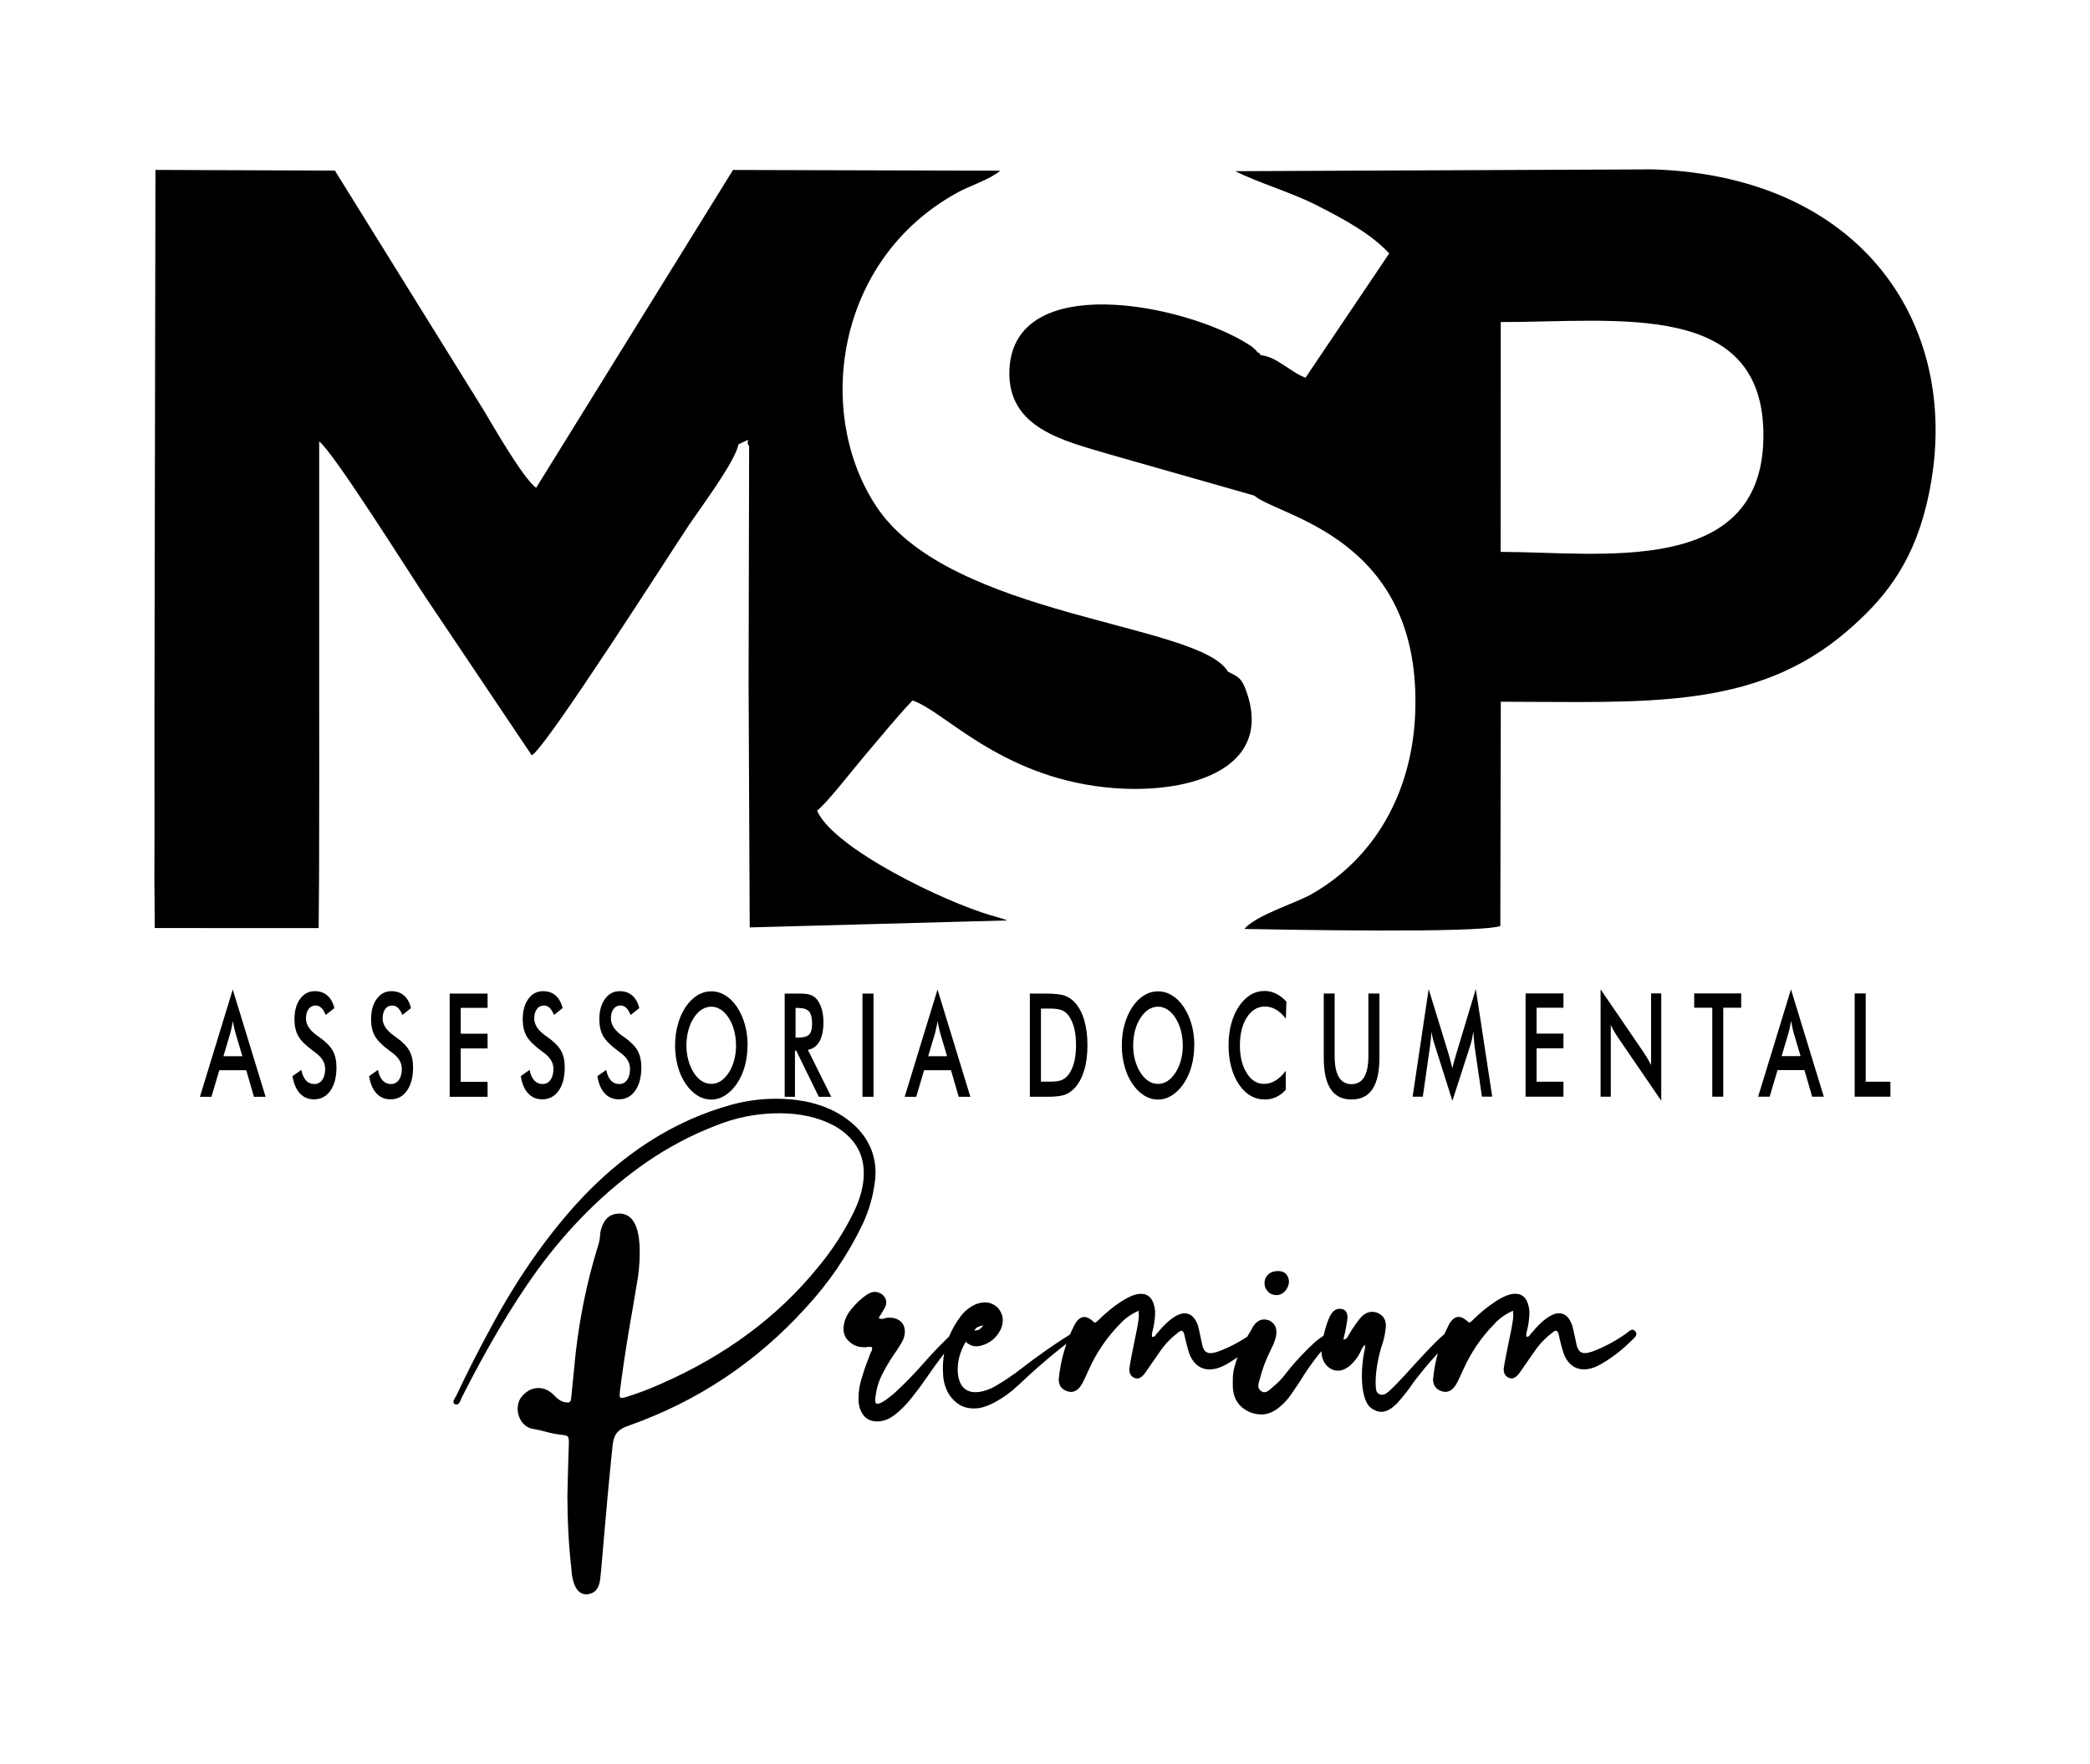 <?xml version="1.0" encoding="UTF-8"?>
<!DOCTYPE svg PUBLIC "-//W3C//DTD SVG 1.1//EN" "http://www.w3.org/Graphics/SVG/1.1/DTD/svg11.dtd">
<!-- Creator: CorelDRAW 2020 (64 Bit) -->
<svg xmlns="http://www.w3.org/2000/svg" xml:space="preserve" width="583px" height="492px" version="1.1" style="shape-rendering:geometricPrecision; text-rendering:geometricPrecision; image-rendering:optimizeQuality; fill-rule:evenodd; clip-rule:evenodd"
viewBox="0 0 392.04 330.85"
 xmlns:xlink="http://www.w3.org/1999/xlink"
 xmlns:xodm="http://www.corel.com/coreldraw/odm/2003">
 <defs>
  <style type="text/css">
   <![CDATA[
    .fil2 {fill:none}
    .fil0 {fill:black}
    .fil1 {fill:black;fill-rule:nonzero}
   ]]>
  </style>
 </defs>
 <g id="Camada_x0020_1">
  <g id="_2031143797072">
   <g id="_2363890837584">
    <path class="fil0" d="M235.3 92.98c4.56,3.94 31.5,7.79 30.16,40.89 -0.61,14.9 -7.65,27.18 -19.56,33.92 -2.77,1.57 -10.42,3.93 -12.47,6.46 7.44,0.12 43.49,0.85 48,-0.54l0.09 -42.08c26.95,0 47.6,1.66 64.9,-13.2 6.51,-5.59 12.06,-12.02 14.89,-23.53 7.85,-31.86 -10.59,-61.79 -51.22,-63.13l-78.37 0.34c4.45,2.24 10.26,3.86 15.21,6.37 5.07,2.57 10.17,5.31 13.66,9.05l-15.7 23.32c-2.82,-1.03 -5.4,-3.96 -8.39,-4.22 -0.15,-0.16 -0.38,-0.62 -0.46,-0.48 -0.07,0.14 -0.34,-0.36 -0.46,-0.46 -1.32,-1.1 -0.03,-0.22 -1.46,-1.13 -11.98,-7.59 -44.15,-13.92 -44.78,4.95 -0.35,10.81 10.16,13.15 18.62,15.67l27.35 7.79 -0.01 0.01zm-206.32 62.42l-0.02 9.67 0.07 9.01 30.74 0.01 0.08 -9.61 0.03 -18.39 -0.01 -19.28 0 -44.01c2.79,2.16 16.65,24.29 20.02,29.32l19.86 29.57c2.84,-1.61 26.72,-39.13 29.59,-43.36 2.26,-3.33 8.65,-11.91 9.17,-14.97 3.13,-1.55 1.08,-0.51 2.01,0.28l-0.1 44.52 0.21 45.8 48.33 -1.31c-0.53,-0.24 -2.46,-0.77 -3.12,-0.97 -8.59,-2.48 -29.47,-12.49 -32.58,-19.62 1.89,-1.46 6.56,-7.51 8.75,-10.09 3.04,-3.55 5.9,-7.15 9.15,-10.57 5.81,1.82 16.22,14.18 36.28,16.29 14.82,1.57 31.41,-3.03 26.46,-17.7 -0.96,-2.84 -1.53,-2.97 -3.56,-4 -5.35,-9.16 -52.04,-10.12 -65.91,-30.92 -11.58,-17.37 -7.86,-46.23 15.04,-58.88 2.48,-1.38 6.14,-2.48 8.16,-4.17l-50.13 -0.14 -36.93 59.62c-2.42,-1.7 -8.23,-11.87 -9.84,-14.55l-27.91 -44.95 -33.66 -0.13 -0.19 101.58 0.01 21.95 0 0zm252.52 -51.88c18.53,0 48.97,4.88 49.28,-21.45 0.3,-25.85 -27.06,-21.66 -49.27,-21.66l-0.02 43.11 0.01 0z"/>
    <path class="fil1" d="M41.91 198.12l3.55 0 -1.31 -4.41c-0.08,-0.28 -0.15,-0.6 -0.23,-0.97 -0.08,-0.36 -0.17,-0.76 -0.24,-1.22 -0.07,0.42 -0.15,0.82 -0.22,1.18 -0.08,0.36 -0.16,0.7 -0.24,1.01l-1.31 4.41 0 0zm5.72 7.61l-1.44 -4.98 -5.05 0 -1.48 4.98 -2.16 0 6.16 -20.12 6.16 20.12 -2.19 0zm7.24 -3.88l1.65 -1.16c0.16,0.85 0.46,1.51 0.86,1.96 0.42,0.46 0.95,0.69 1.6,0.69 0.61,0 1.1,-0.27 1.47,-0.78 0.36,-0.52 0.54,-1.21 0.54,-2.09 0,-1.14 -0.62,-2.16 -1.86,-3.05 -0.17,-0.13 -0.31,-0.23 -0.39,-0.29 -1.41,-1.04 -2.35,-1.98 -2.81,-2.82 -0.46,-0.85 -0.7,-1.87 -0.7,-3.09 0,-1.59 0.35,-2.86 1.05,-3.84 0.71,-0.98 1.63,-1.46 2.78,-1.46 0.93,0 1.72,0.27 2.35,0.82 0.63,0.55 1.07,1.34 1.31,2.36l-1.62 1.28c-0.25,-0.6 -0.54,-1.06 -0.84,-1.34 -0.3,-0.29 -0.66,-0.43 -1.05,-0.43 -0.55,0 -1,0.22 -1.32,0.66 -0.33,0.44 -0.5,1.03 -0.5,1.77 0,1.17 0.72,2.26 2.16,3.26 0.11,0.07 0.2,0.14 0.26,0.18 1.26,0.88 2.13,1.75 2.6,2.59 0.47,0.84 0.7,1.89 0.7,3.15 0,1.84 -0.38,3.29 -1.14,4.37 -0.76,1.08 -1.78,1.62 -3.08,1.62 -1.08,0 -1.97,-0.38 -2.66,-1.14 -0.69,-0.75 -1.15,-1.84 -1.37,-3.25l0.01 0.03zm14.38 0l1.65 -1.16c0.15,0.85 0.45,1.51 0.86,1.96 0.42,0.46 0.94,0.69 1.59,0.69 0.62,0 1.1,-0.27 1.48,-0.78 0.36,-0.52 0.54,-1.21 0.54,-2.09 0,-1.14 -0.62,-2.16 -1.86,-3.05 -0.18,-0.13 -0.31,-0.23 -0.4,-0.29 -1.41,-1.04 -2.34,-1.98 -2.8,-2.82 -0.47,-0.85 -0.71,-1.87 -0.71,-3.09 0,-1.59 0.35,-2.86 1.06,-3.84 0.7,-0.98 1.63,-1.46 2.77,-1.46 0.93,0 1.73,0.27 2.35,0.82 0.63,0.55 1.07,1.34 1.31,2.36l-1.61 1.28c-0.26,-0.6 -0.53,-1.06 -0.84,-1.34 -0.31,-0.29 -0.66,-0.43 -1.06,-0.43 -0.55,0 -1,0.22 -1.32,0.66 -0.33,0.44 -0.49,1.03 -0.49,1.77 0,1.17 0.73,2.26 2.16,3.26 0.11,0.07 0.19,0.14 0.26,0.18 1.25,0.88 2.12,1.75 2.58,2.59 0.48,0.84 0.71,1.89 0.71,3.15 0,1.84 -0.39,3.29 -1.15,4.37 -0.75,1.08 -1.78,1.62 -3.08,1.62 -1.07,0 -1.96,-0.38 -2.66,-1.14 -0.69,-0.75 -1.14,-1.84 -1.36,-3.25l0.02 0.03zm15.1 3.88l0 -19.36 7.11 0 0 2.68 -5.04 0 0 4.85 5.04 0 0 2.76 -5.04 0 0 6.26 5.04 0 0 2.81 -7.11 0 0 0zm13.34 -3.88l1.65 -1.16c0.16,0.85 0.45,1.51 0.86,1.96 0.42,0.46 0.95,0.69 1.6,0.69 0.61,0 1.1,-0.27 1.47,-0.78 0.36,-0.52 0.54,-1.21 0.54,-2.09 0,-1.14 -0.62,-2.16 -1.86,-3.05 -0.18,-0.13 -0.31,-0.23 -0.4,-0.29 -1.4,-1.04 -2.34,-1.98 -2.8,-2.82 -0.46,-0.85 -0.7,-1.87 -0.7,-3.09 0,-1.59 0.35,-2.86 1.05,-3.84 0.7,-0.98 1.63,-1.46 2.77,-1.46 0.94,0 1.73,0.27 2.36,0.82 0.62,0.55 1.06,1.34 1.3,2.36l-1.61 1.28c-0.25,-0.6 -0.54,-1.06 -0.84,-1.34 -0.31,-0.29 -0.66,-0.43 -1.05,-0.43 -0.55,0 -1,0.22 -1.32,0.66 -0.33,0.44 -0.5,1.03 -0.5,1.77 0,1.17 0.72,2.26 2.16,3.26 0.11,0.07 0.2,0.14 0.26,0.18 1.26,0.88 2.12,1.75 2.6,2.59 0.47,0.84 0.7,1.89 0.7,3.15 0,1.84 -0.38,3.29 -1.14,4.37 -0.76,1.08 -1.78,1.62 -3.08,1.62 -1.08,0 -1.97,-0.38 -2.66,-1.14 -0.7,-0.75 -1.15,-1.84 -1.37,-3.25l0.01 0.03zm14.38 0l1.65 -1.16c0.15,0.85 0.45,1.51 0.86,1.96 0.41,0.46 0.94,0.69 1.59,0.69 0.62,0 1.1,-0.27 1.47,-0.78 0.37,-0.52 0.54,-1.21 0.54,-2.09 0,-1.14 -0.61,-2.16 -1.86,-3.05 -0.17,-0.13 -0.3,-0.23 -0.39,-0.29 -1.41,-1.04 -2.34,-1.98 -2.81,-2.82 -0.46,-0.85 -0.7,-1.87 -0.7,-3.09 0,-1.59 0.35,-2.86 1.06,-3.84 0.7,-0.98 1.62,-1.46 2.77,-1.46 0.93,0 1.72,0.27 2.35,0.82 0.63,0.55 1.07,1.34 1.31,2.36l-1.62 1.28c-0.25,-0.6 -0.52,-1.06 -0.83,-1.34 -0.31,-0.29 -0.66,-0.43 -1.06,-0.43 -0.55,0 -1,0.22 -1.32,0.66 -0.33,0.44 -0.49,1.03 -0.49,1.77 0,1.17 0.72,2.26 2.15,3.26 0.11,0.07 0.2,0.14 0.27,0.18 1.25,0.88 2.12,1.75 2.58,2.59 0.47,0.84 0.71,1.89 0.71,3.15 0,1.84 -0.39,3.29 -1.15,4.37 -0.76,1.08 -1.78,1.62 -3.08,1.62 -1.08,0 -1.97,-0.38 -2.66,-1.14 -0.69,-0.75 -1.14,-1.84 -1.36,-3.25l0.02 0.03zm25.99 -5.76c0,-0.98 -0.12,-1.91 -0.35,-2.79 -0.23,-0.88 -0.58,-1.67 -1.02,-2.36 -0.43,-0.68 -0.92,-1.2 -1.48,-1.56 -0.57,-0.36 -1.17,-0.55 -1.78,-0.55 -0.63,0 -1.22,0.18 -1.8,0.54 -0.56,0.36 -1.06,0.88 -1.5,1.57 -0.44,0.68 -0.78,1.46 -1.01,2.34 -0.24,0.88 -0.36,1.82 -0.36,2.81 0,0.98 0.11,1.9 0.36,2.77 0.23,0.87 0.57,1.65 1.01,2.34 0.44,0.7 0.93,1.21 1.5,1.58 0.57,0.36 1.17,0.53 1.8,0.53 0.61,0 1.21,-0.17 1.77,-0.53 0.56,-0.37 1.06,-0.9 1.5,-1.58 0.44,-0.68 0.79,-1.46 1.02,-2.34 0.23,-0.88 0.35,-1.8 0.35,-2.77l-0.01 0zm2.15 0c0,1.37 -0.16,2.67 -0.5,3.9 -0.34,1.23 -0.84,2.32 -1.49,3.28 -0.65,0.96 -1.38,1.69 -2.21,2.21 -0.82,0.51 -1.68,0.77 -2.58,0.77 -0.92,0 -1.8,-0.25 -2.62,-0.77 -0.84,-0.52 -1.56,-1.25 -2.2,-2.2 -0.65,-0.96 -1.14,-2.04 -1.47,-3.26 -0.33,-1.22 -0.51,-2.52 -0.51,-3.92 0,-1.39 0.17,-2.7 0.51,-3.92 0.34,-1.23 0.82,-2.32 1.47,-3.3 0.65,-0.95 1.39,-1.69 2.21,-2.18 0.83,-0.51 1.69,-0.75 2.62,-0.75 0.91,0 1.78,0.25 2.6,0.75 0.82,0.5 1.56,1.23 2.2,2.18 0.65,0.98 1.15,2.09 1.49,3.32 0.34,1.23 0.51,2.52 0.51,3.89l-0.03 0zm9.03 -1.46l0.38 0c1.09,0 1.82,-0.2 2.17,-0.59 0.37,-0.38 0.54,-1.08 0.54,-2.06 0,-1.07 -0.19,-1.82 -0.58,-2.26 -0.38,-0.44 -1.1,-0.66 -2.14,-0.66l-0.38 0 0 5.55 0.01 0.02zm-0.12 2.44l0 8.66 -1.93 0 0 -19.36 2.88 0c0.85,0 1.49,0.08 1.97,0.25 0.46,0.16 0.87,0.44 1.19,0.83 0.39,0.48 0.69,1.08 0.91,1.82 0.21,0.74 0.32,1.55 0.32,2.43 0,1.55 -0.25,2.76 -0.74,3.64 -0.49,0.88 -1.22,1.41 -2.18,1.58l4.38 8.81 -2.33 0 -4.24 -8.66 -0.23 0 0 0zm12.66 8.66l0 -19.36 2.07 0 0 19.36 -2.07 0zm12.33 -7.61l3.54 0 -1.31 -4.41c-0.07,-0.28 -0.15,-0.6 -0.23,-0.97 -0.07,-0.36 -0.16,-0.76 -0.24,-1.22 -0.06,0.42 -0.14,0.82 -0.22,1.18 -0.08,0.36 -0.15,0.7 -0.23,1.01l-1.31 4.41 0 0zm5.72 7.61l-1.44 -4.98 -5.05 0 -1.47 4.98 -2.17 0 6.16 -20.12 6.16 20.12 -2.19 0zm15.42 -2.84l1.74 0c0.96,0 1.67,-0.1 2.15,-0.29 0.49,-0.2 0.9,-0.53 1.26,-0.98 0.48,-0.63 0.84,-1.41 1.08,-2.34 0.24,-0.94 0.36,-2.02 0.36,-3.25 0,-1.23 -0.12,-2.31 -0.36,-3.24 -0.25,-0.94 -0.61,-1.72 -1.08,-2.34 -0.36,-0.47 -0.79,-0.79 -1.29,-0.98 -0.5,-0.2 -1.29,-0.29 -2.35,-0.29l-0.75 0 -0.75 0 0 13.7 -0.01 0.01zm-2.07 2.84l0 -19.36 2.79 0c1.81,0 3.09,0.14 3.82,0.41 0.74,0.29 1.39,0.75 1.95,1.4 0.74,0.86 1.3,1.96 1.67,3.3 0.39,1.34 0.57,2.87 0.57,4.59 0,1.71 -0.18,3.24 -0.57,4.56 -0.38,1.33 -0.93,2.42 -1.67,3.29 -0.56,0.65 -1.19,1.11 -1.9,1.4 -0.72,0.27 -1.82,0.41 -3.32,0.41l-0.57 0 -2.78 0 0.01 0zm28.68 -9.64c0,-0.98 -0.12,-1.91 -0.35,-2.79 -0.24,-0.88 -0.58,-1.67 -1.02,-2.36 -0.43,-0.68 -0.92,-1.2 -1.48,-1.56 -0.57,-0.36 -1.17,-0.55 -1.78,-0.55 -0.63,0 -1.23,0.18 -1.8,0.54 -0.56,0.36 -1.06,0.88 -1.5,1.57 -0.44,0.68 -0.78,1.46 -1.02,2.34 -0.23,0.88 -0.35,1.82 -0.35,2.81 0,0.98 0.11,1.9 0.35,2.77 0.24,0.87 0.58,1.65 1.02,2.34 0.44,0.7 0.94,1.21 1.5,1.58 0.56,0.36 1.16,0.53 1.8,0.53 0.61,0 1.21,-0.17 1.77,-0.53 0.56,-0.37 1.06,-0.9 1.5,-1.58 0.44,-0.68 0.79,-1.46 1.02,-2.34 0.23,-0.88 0.35,-1.8 0.35,-2.77l-0.01 0zm2.15 0c0,1.37 -0.16,2.67 -0.5,3.9 -0.34,1.23 -0.84,2.32 -1.49,3.28 -0.65,0.96 -1.39,1.69 -2.21,2.21 -0.82,0.51 -1.68,0.77 -2.58,0.77 -0.92,0 -1.8,-0.25 -2.62,-0.77 -0.84,-0.52 -1.56,-1.25 -2.2,-2.2 -0.65,-0.96 -1.14,-2.04 -1.47,-3.26 -0.33,-1.22 -0.51,-2.52 -0.51,-3.92 0,-1.39 0.16,-2.7 0.51,-3.92 0.34,-1.23 0.82,-2.32 1.47,-3.3 0.65,-0.95 1.38,-1.69 2.21,-2.18 0.83,-0.51 1.69,-0.75 2.62,-0.75 0.91,0 1.78,0.25 2.6,0.75 0.83,0.5 1.56,1.23 2.2,2.18 0.65,0.98 1.15,2.09 1.49,3.32 0.34,1.23 0.5,2.52 0.5,3.89l-0.02 0zm17.18 -5.02c-0.58,-0.76 -1.2,-1.33 -1.86,-1.7 -0.65,-0.39 -1.34,-0.57 -2.05,-0.57 -1.39,0 -2.52,0.68 -3.39,2.03 -0.87,1.37 -1.31,3.11 -1.31,5.28 0,2.09 0.43,3.81 1.28,5.17 0.84,1.36 1.92,2.03 3.21,2.03 0.76,0 1.47,-0.19 2.15,-0.6 0.69,-0.41 1.33,-1.01 1.96,-1.84l0 3.56c-0.55,0.6 -1.15,1.06 -1.81,1.36 -0.66,0.3 -1.37,0.45 -2.13,0.45 -0.96,0 -1.87,-0.24 -2.69,-0.73 -0.83,-0.48 -1.55,-1.19 -2.18,-2.14 -0.61,-0.92 -1.1,-2.01 -1.43,-3.28 -0.33,-1.25 -0.49,-2.59 -0.49,-4.01 0,-1.42 0.16,-2.75 0.49,-4.01 0.34,-1.25 0.81,-2.34 1.45,-3.28 0.63,-0.96 1.36,-1.68 2.17,-2.17 0.81,-0.5 1.7,-0.74 2.65,-0.74 0.75,0 1.46,0.17 2.13,0.5 0.69,0.33 1.33,0.83 1.97,1.5l-0.11 3.17 -0.01 0.02zm7.12 -4.71l2.04 0 0 11.75c0,1.74 0.27,3.06 0.8,3.93 0.52,0.88 1.32,1.32 2.37,1.32 1.05,0 1.84,-0.44 2.37,-1.32 0.52,-0.88 0.79,-2.19 0.79,-3.93l0 -11.75 2.07 0 0 12.05c0,2.62 -0.44,4.59 -1.3,5.88 -0.87,1.3 -2.18,1.95 -3.93,1.95 -1.75,0 -3.06,-0.65 -3.91,-1.95 -0.87,-1.29 -1.3,-3.25 -1.3,-5.88l0 -12.05 0 0zm28.28 9.79c-0.03,-0.15 -0.07,-0.56 -0.11,-1.24 -0.05,-0.56 -0.09,-1.03 -0.12,-1.41 -0.06,0.44 -0.14,0.9 -0.22,1.32 -0.1,0.44 -0.22,0.9 -0.37,1.36l-3.33 10.31 -3.33 -10.52c-0.15,-0.44 -0.27,-0.85 -0.37,-1.26 -0.1,-0.4 -0.18,-0.81 -0.26,-1.21 0,0.41 -0.02,0.84 -0.07,1.28 -0.04,0.45 -0.09,0.91 -0.16,1.4l-1.36 9.53 -1.91 0 3.01 -20.18 3.75 12.22c0.05,0.19 0.14,0.52 0.26,0.96 0.12,0.45 0.26,1.01 0.43,1.66 0.12,-0.56 0.32,-1.26 0.57,-2.11 0.07,-0.24 0.12,-0.41 0.15,-0.53l3.68 -12.21 3.08 20.18 -1.93 0 -1.4 -9.56 0.01 0.01zm9.58 9.56l0 -19.37 7.1 0 0 2.69 -5.04 0 0 4.85 5.04 0 0 2.76 -5.04 0 0 6.26 5.04 0 0 2.81 -7.1 0 0 0zm14.07 0l0 -20.13 8.09 11.84c0.22,0.33 0.44,0.69 0.67,1.07 0.23,0.37 0.46,0.81 0.71,1.28l0 -13.43 1.91 0 0 20.13 -8.25 -12.05c-0.22,-0.33 -0.43,-0.67 -0.64,-1.04 -0.21,-0.36 -0.4,-0.73 -0.58,-1.13l0 13.46 -1.91 0 0 0zm23.01 -16.68l0 16.68 -2.06 0 0 -16.68 -3.39 0 0 -2.69 8.81 0 0 2.69 -3.37 0 0.01 0zm10.95 9.07l3.55 0 -1.31 -4.41c-0.08,-0.29 -0.15,-0.6 -0.23,-0.97 -0.08,-0.36 -0.16,-0.77 -0.24,-1.22 -0.07,0.42 -0.14,0.82 -0.22,1.18 -0.08,0.36 -0.16,0.7 -0.24,1.01l-1.31 4.41 0 0zm5.72 7.61l-1.44 -4.98 -5.05 0 -1.48 4.98 -2.16 0 6.16 -20.13 6.16 20.13 -2.19 0zm7.98 0l0 -19.37 2.07 0 0 16.56 4.63 0 0 2.81 -6.7 0 0 0z"/>
    <path class="fil1" d="M110.11 299.05c1.34,-0.12 2.11,-0.89 2.4,-2.36 0.12,-0.6 0.33,-2.88 0.65,-6.82 0.53,-6.25 1.1,-12.5 1.75,-18.76 0.12,-1.06 0.4,-1.87 0.85,-2.4 0.45,-0.52 1.18,-0.98 2.16,-1.29 12.91,-4.55 23.95,-11.91 33.13,-22.01 4.39,-4.71 7.96,-9.96 10.75,-15.76 1.18,-2.52 1.95,-5.16 2.31,-7.97 0.08,-0.57 0.12,-1.13 0.12,-1.7 0,-3.46 -1.34,-6.46 -3.98,-8.93 -3.6,-3.29 -8.52,-4.95 -14.74,-4.95 -2.71,0 -5.47,0.36 -8.23,1.1 -10.92,3 -20.67,9.26 -29.28,18.76 -5.89,6.55 -11.25,14.3 -16.08,23.35 -2.23,4.1 -4.35,8.28 -6.34,12.51l-0.21 0.33c-0.19,0.36 -0.31,0.6 -0.31,0.81 0,0.33 0.19,0.48 0.6,0.48 0.29,0 0.53,-0.24 0.73,-0.77l0.16 -0.4c4.8,-9.51 9.5,-17.42 14.09,-23.8 6.05,-8.33 12.99,-15.19 20.75,-20.55 3.87,-2.64 8,-4.87 12.47,-6.62 3.98,-1.66 8.08,-2.48 12.34,-2.48 3.89,0 7.31,0.77 10.23,2.31 3.74,2.12 5.6,5.09 5.6,8.94 0,2.23 -0.6,4.58 -1.79,7.1 -1.82,3.77 -4.1,7.31 -6.82,10.56 -7.51,9.26 -17.33,16.53 -29.44,21.85 -2.19,0.98 -4.42,1.83 -6.7,2.52 -0.29,0.08 -0.53,0.12 -0.73,0.12 -0.2,0 -0.32,-0.16 -0.32,-0.48 0,-0.48 0.07,-1.1 0.2,-1.87l0.08 -0.69c0.65,-4.76 1.39,-9.43 2.23,-14.09l0.65 -3.9c0.41,-2.06 0.61,-4.18 0.61,-6.29 0,-4.84 -1.3,-7.27 -3.86,-7.27 -1.47,0.05 -2.48,0.73 -3.05,2.04 -0.29,0.6 -0.48,1.3 -0.53,1.99 -0.04,0.81 -0.2,1.58 -0.48,2.35 -1.99,6.46 -3.33,13.08 -4.1,19.82l-0.82 8.24c-0.04,0.69 -0.24,1.01 -0.6,1.01 -0.7,0 -1.26,-0.2 -1.79,-0.6 -0.2,-0.12 -0.53,-0.45 -1.06,-0.98 -0.86,-0.77 -1.75,-1.14 -2.72,-1.14 -0.57,0 -1.13,0.13 -1.7,0.41 -1.47,0.86 -2.19,1.99 -2.19,3.45 0,1.02 0.33,1.92 0.93,2.69 0.53,0.6 1.18,1.01 1.99,1.13 0.82,0.12 1.63,0.33 2.4,0.53 0.98,0.29 1.95,0.45 2.96,0.57 0.61,0.05 0.98,0.17 1.13,0.33 0.12,0.17 0.2,0.49 0.2,1.01 -0.12,3.29 -0.2,6.67 -0.28,10.08 0,4.67 0.24,9.18 0.72,13.48 0.2,3.37 1.18,5.04 2.93,5.04l0.03 -0.03zm54.41 -32.42c1.13,0 2.23,-0.4 3.33,-1.25 1.06,-0.81 2.07,-1.83 3.01,-3 0.93,-1.18 1.82,-2.31 2.59,-3.46 0.04,-0.04 0.08,-0.12 0.12,-0.16l0.57 -0.81c1.75,-2.57 3.66,-5.04 5.73,-7.35 0.12,-0.12 0.29,-0.29 0.41,-0.45 0.12,-0.17 0.17,-0.33 0.17,-0.45 0,-0.12 -0.05,-0.25 -0.17,-0.37 -0.12,-0.12 -0.29,-0.19 -0.41,-0.19 -0.12,0 -0.24,0.04 -0.36,0.16 -2.31,2.16 -4.42,4.27 -6.26,6.41 -1.75,1.99 -3.53,3.82 -5.35,5.49 -0.57,0.53 -1.18,0.98 -1.79,1.42 -0.64,0.45 -1.17,0.69 -1.54,0.69 -0.28,0 -0.4,-0.24 -0.4,-0.69 0.12,-1.75 0.57,-3.41 1.38,-4.95 0.77,-1.54 1.75,-3.09 2.84,-4.63 0.36,-0.53 0.69,-1.1 0.98,-1.66 0.24,-0.53 0.36,-1.1 0.36,-1.63 0,-0.77 -0.28,-1.42 -0.81,-1.9 -0.53,-0.45 -1.25,-0.69 -2.16,-0.69 -0.32,0 -0.57,0.04 -0.77,0.12 -0.16,0.07 -0.4,0.12 -0.69,0.12 -0.16,0 -0.32,-0.05 -0.44,-0.12 0.04,-0.25 0.17,-0.45 0.32,-0.65 0.08,-0.12 0.16,-0.2 0.2,-0.32 0.04,-0.05 0.04,-0.05 0.04,-0.08 0.21,-0.33 0.41,-0.65 0.57,-0.98 0.17,-0.28 0.25,-0.6 0.25,-0.93 0,-0.53 -0.2,-1.01 -0.65,-1.42 -0.45,-0.36 -0.94,-0.57 -1.51,-0.57 -0.41,0 -0.81,0.12 -1.27,0.4 -1.17,0.73 -2.23,1.71 -3.16,2.89 -0.94,1.17 -1.42,2.39 -1.42,3.65 0,0.98 0.36,1.78 1.13,2.43 0.73,0.69 1.66,1.01 2.81,1.01 0.16,0 0.32,0 0.48,-0.04 0.16,-0.05 0.32,-0.05 0.45,-0.05l0.45 0.08 0.05 0.2c0,0.28 -0.08,0.52 -0.25,0.77 -0.04,0.12 -0.12,0.24 -0.16,0.36 -0.12,0.41 -0.29,0.81 -0.45,1.22 -0.45,1.13 -0.82,2.31 -1.18,3.5 -0.36,1.17 -0.53,2.4 -0.53,3.65 0,1.18 0.29,2.19 0.89,3 0.61,0.82 1.47,1.22 2.6,1.22l0 0.01zm18.43 -17.05l-0.19 0c0.16,-0.29 0.36,-0.53 0.65,-0.65 0.24,-0.12 0.6,-0.25 1.05,-0.33 -0.24,0.33 -0.48,0.57 -0.69,0.72 -0.21,0.17 -0.49,0.24 -0.82,0.24l0 0.02zm-0.28 14.61c0.36,0 0.69,-0.04 1.05,-0.07 1.02,-0.2 1.95,-0.58 2.84,-1.06 1.59,-0.85 3.05,-1.9 4.39,-3.17 3.38,-3.21 6.94,-6.26 10.68,-9.06 0.04,-0.05 0.12,-0.08 0.17,-0.12 0.16,-0.08 0.32,-0.17 0.45,-0.29 0.12,-0.08 0.16,-0.2 0.16,-0.32 0,-0.12 -0.04,-0.21 -0.12,-0.33 -0.12,-0.12 -0.2,-0.19 -0.33,-0.19 -0.12,0 -0.2,0.04 -0.33,0.07 -0.12,0.08 -0.2,0.17 -0.33,0.29l-0.24 0.16c-3.21,1.99 -6.34,4.18 -9.38,6.54 -1.59,1.26 -3.29,2.39 -5.04,3.41 -0.94,0.52 -1.92,0.89 -2.97,1.05l-0.69 0.04c-1.75,0 -2.81,-0.97 -3.22,-2.88 -0.07,-0.45 -0.12,-0.89 -0.12,-1.34 0,-1.75 0.49,-3.5 1.51,-5.23 0.6,0.57 1.3,0.85 1.99,0.85 0.29,0 0.57,-0.04 0.86,-0.12 1.7,-0.45 2.92,-1.46 3.7,-3.04 0.28,-0.61 0.4,-1.18 0.4,-1.75 0,-0.77 -0.28,-1.54 -0.89,-2.28 -0.69,-0.69 -1.54,-1.05 -2.47,-1.05 -0.53,0 -1.1,0.12 -1.66,0.33 -1.18,0.52 -2.16,1.29 -2.93,2.35 -2.19,2.96 -3.29,6.21 -3.29,9.79l0.05 1.13c0.07,1.25 0.4,2.4 1.01,3.5 1.17,1.87 2.76,2.8 4.75,2.8l0 -0.01zm18.15 -3.09c0.84,0 1.54,-0.48 2.11,-1.46 0.33,-0.57 0.77,-1.54 1.38,-2.88 1.42,-3.13 3.34,-5.93 5.73,-8.37 0.9,-1.01 2.07,-1.87 3.53,-2.52l0.05 0.86c0,0.57 -0.12,1.37 -0.33,2.47 -0.85,4.1 -1.34,6.62 -1.46,7.59 0,0.85 0.31,1.38 0.93,1.66 0.2,0.08 0.36,0.12 0.53,0.12 0.53,0 1.1,-0.4 1.66,-1.26 0.89,-1.26 1.78,-2.57 2.68,-3.86 0.89,-1.3 1.99,-2.44 3.25,-3.41 0.33,-0.29 0.57,-0.41 0.73,-0.41 0.29,0 0.46,0.29 0.58,0.86 0.4,1.82 0.77,3.12 1.05,3.82 0.82,1.7 2.04,2.56 3.62,2.56 1.1,0 2.19,-0.37 3.37,-1.06 2.15,-1.25 4.06,-2.8 5.8,-4.55 0.46,-0.36 0.7,-0.73 0.7,-1.01 0,-0.2 -0.08,-0.37 -0.24,-0.57 -0.2,-0.17 -0.37,-0.25 -0.53,-0.25 -0.12,0 -0.25,0.05 -0.37,0.12 -0.12,0.08 -0.24,0.17 -0.36,0.25 -0.12,0.12 -0.2,0.2 -0.32,0.28 -2.03,1.46 -4.22,2.64 -6.58,3.5 -0.52,0.16 -0.93,0.24 -1.29,0.24 -0.86,0 -1.39,-0.6 -1.59,-1.87 -0.4,-1.9 -0.65,-3 -0.72,-3.24 -0.53,-1.59 -1.39,-2.36 -2.52,-2.36 -1.39,0 -3.12,1.26 -5.24,3.82l-0.16 0.2c-0.12,0.28 -0.36,0.41 -0.69,0.41l-0.05 -0.37c0,-0.24 0.05,-0.48 0.12,-0.69 0.33,-1.3 0.49,-2.52 0.49,-3.7 -0.2,-2.23 -1.1,-3.33 -2.69,-3.33 -0.98,0 -2.19,0.49 -3.69,1.46 -1.51,0.98 -2.88,2.12 -4.15,3.37 -0.33,0.36 -0.6,0.57 -0.86,0.57 -0.69,-0.69 -1.34,-1.05 -1.9,-1.05 -0.69,0 -1.34,0.52 -1.87,1.54 -1.58,3.12 -2.56,6.5 -2.93,10.15 0,1.13 0.53,1.87 1.59,2.23 0.2,0.08 0.45,0.12 0.65,0.12l-0.01 0.02zm35.73 4.23c1.18,0 2.31,-0.46 3.41,-1.35 0.94,-0.77 1.75,-1.66 2.43,-2.71 0.48,-0.73 0.98,-1.47 1.46,-2.16 1.87,-3.09 4.06,-5.93 6.58,-8.52 0.2,-0.17 0.32,-0.37 0.32,-0.57 0,-0.13 -0.04,-0.25 -0.16,-0.37 -0.13,-0.12 -0.29,-0.16 -0.41,-0.16 -0.17,0 -0.32,0.04 -0.49,0.16 -1.05,0.61 -2.06,1.3 -3,2.07 -1.99,1.83 -3.82,3.77 -5.47,5.88 0,0.05 0,0.05 -0.05,0.08 -0.69,0.94 -1.51,1.75 -2.44,2.52 -0.12,0.08 -0.2,0.16 -0.33,0.29 -0.2,0.16 -0.36,0.31 -0.57,0.45 -0.2,0.12 -0.45,0.21 -0.7,0.21 -0.16,0 -0.33,-0.05 -0.52,-0.17 -0.37,-0.28 -0.58,-0.6 -0.58,-0.98 0,-0.28 0.05,-0.6 0.17,-0.93 0.04,-0.12 0.08,-0.29 0.12,-0.41 0.48,-1.91 1.18,-3.74 2.07,-5.49 0.04,-0.04 0.04,-0.12 0.08,-0.2 0.4,-0.72 0.69,-1.5 0.89,-2.35 0.04,-0.29 0.07,-0.53 0.07,-0.77 0,-1.01 -0.45,-1.7 -1.34,-2.16 -0.33,-0.12 -0.65,-0.19 -0.98,-0.19 -0.77,0 -1.46,0.45 -2.03,1.29 -0.12,0.17 -0.2,0.33 -0.29,0.53 -0.93,1.51 -1.75,3.09 -2.44,4.71 0,0.04 0,0.04 -0.04,0.08 -0.29,0.77 -0.53,1.5 -0.73,2.23 -0.2,0.77 -0.33,1.54 -0.33,2.31l0 1.58c0.12,2.16 1.13,3.7 3.12,4.63 0.73,0.29 1.42,0.45 2.12,0.45l0.06 0.02zm2.84 -22.39c0.6,0 1.18,-0.24 1.63,-0.73 0.45,-0.49 0.72,-1.06 0.77,-1.75l0 -0.17c-0.17,-1.25 -0.85,-1.87 -2.04,-1.87l-0.08 0c-0.69,0 -1.29,0.2 -1.74,0.61 -0.49,0.45 -0.73,0.97 -0.73,1.66 0,0.6 0.2,1.13 0.65,1.58 0.41,0.45 0.93,0.65 1.54,0.65l0 0.02zm19.73 21.89c0.94,0 1.95,-0.57 3,-1.66 1.14,-1.27 2.16,-2.56 3.05,-3.91 1.42,-1.86 2.8,-3.53 4.18,-5.03 1.99,-2.23 3.12,-3.58 3.41,-4.02 0.04,-0.12 0.08,-0.24 0.08,-0.36 0,-0.12 -0.05,-0.21 -0.17,-0.33 -0.12,-0.08 -0.2,-0.12 -0.29,-0.12 -0.16,0 -0.28,0.04 -0.4,0.12 -0.12,0.08 -0.24,0.12 -0.29,0.17 -1.1,0.69 -3.24,2.83 -6.53,6.45 -2.56,2.85 -4.22,4.59 -5.08,5.2 -0.29,0.2 -0.58,0.29 -0.86,0.29 -0.12,0 -0.29,-0.04 -0.41,-0.08 -0.36,-0.16 -0.57,-0.4 -0.65,-0.73 -0.07,-0.29 -0.12,-0.77 -0.12,-1.47 0,-1.99 0.36,-4.26 1.1,-6.78l0.12 -0.32c0.37,-1.1 0.61,-2.28 0.7,-3.5 0,-0.85 -0.25,-1.54 -0.77,-1.99 -0.53,-0.45 -1.1,-0.69 -1.79,-0.69 -0.69,0 -1.34,0.28 -1.99,0.89 -0.69,0.77 -1.5,1.91 -2.43,3.45 -0.2,0.53 -0.53,0.81 -0.98,0.89 0.08,-0.45 0.17,-0.89 0.29,-1.3 0.2,-0.93 0.36,-1.87 0.48,-2.8 0,-1.13 -0.48,-1.7 -1.5,-1.7 -0.89,0 -1.59,0.69 -2.12,2.11 -0.69,1.82 -1.13,3.74 -1.29,5.64 0,1.42 0.45,2.47 1.29,3.17 0.53,0.45 1.1,0.69 1.8,0.69 0.77,0 1.54,-0.33 2.35,-1.01 0.77,-0.7 1.39,-1.51 1.83,-2.4 0.24,-0.6 0.53,-1.1 0.89,-1.46l0.04 0.36c0,0.2 -0.04,0.48 -0.12,0.77 -0.33,1.66 -0.48,3.21 -0.48,4.71 0,2.31 0.36,4.1 1.05,5.28 0.37,0.6 0.89,1.01 1.66,1.29 0.32,0.13 0.65,0.17 0.94,0.17l0.01 0.01zm11.93 -3.74c0.86,0 1.54,-0.48 2.12,-1.46 0.33,-0.57 0.77,-1.54 1.38,-2.88 1.42,-3.13 3.33,-5.93 5.73,-8.37 0.89,-1.02 2.07,-1.87 3.53,-2.52l0.05 0.86c0,0.57 -0.13,1.37 -0.33,2.47 -0.86,4.1 -1.35,6.62 -1.47,7.59 0,0.85 0.32,1.37 0.94,1.66 0.2,0.08 0.36,0.12 0.53,0.12 0.52,0 1.1,-0.41 1.66,-1.26 0.89,-1.26 1.78,-2.57 2.68,-3.86 0.89,-1.3 1.99,-2.45 3.25,-3.41 0.33,-0.29 0.57,-0.41 0.72,-0.41 0.29,0 0.45,0.29 0.57,0.86 0.41,1.82 0.77,3.12 1.06,3.81 0.81,1.71 2.03,2.57 3.62,2.57 1.1,0 2.19,-0.37 3.36,-1.06 2.16,-1.25 4.06,-2.8 5.81,-4.55 0.45,-0.37 0.69,-0.73 0.69,-1.01 0,-0.2 -0.07,-0.37 -0.24,-0.58 -0.21,-0.16 -0.36,-0.24 -0.53,-0.24 -0.12,0 -0.24,0.05 -0.36,0.12 -0.12,0.08 -0.24,0.17 -0.36,0.24 -0.12,0.13 -0.2,0.21 -0.33,0.29 -2.04,1.46 -4.23,2.64 -6.58,3.5 -0.53,0.16 -0.93,0.24 -1.3,0.24 -0.84,0 -1.38,-0.6 -1.58,-1.87 -0.41,-1.9 -0.65,-3 -0.73,-3.24 -0.53,-1.59 -1.38,-2.36 -2.52,-2.36 -1.38,0 -3.12,1.26 -5.23,3.82l-0.17 0.2c-0.12,0.28 -0.36,0.4 -0.69,0.4l-0.04 -0.36c0,-0.24 0.04,-0.48 0.12,-0.69 0.33,-1.3 0.48,-2.52 0.48,-3.7 -0.2,-2.23 -1.1,-3.33 -2.68,-3.33 -0.98,0 -2.19,0.48 -3.7,1.46 -1.5,0.98 -2.88,2.12 -4.14,3.37 -0.33,0.36 -0.61,0.57 -0.85,0.57 -0.69,-0.69 -1.34,-1.06 -1.91,-1.06 -0.7,0 -1.35,0.53 -1.87,1.54 -1.59,3.13 -2.57,6.5 -2.93,10.16 0,1.13 0.53,1.87 1.58,2.23 0.2,0.08 0.45,0.12 0.65,0.12l0.01 0.02z"/>
   </g>
   <rect class="fil2" width="392.04" height="330.85"/>
  </g>
 </g>
</svg>
